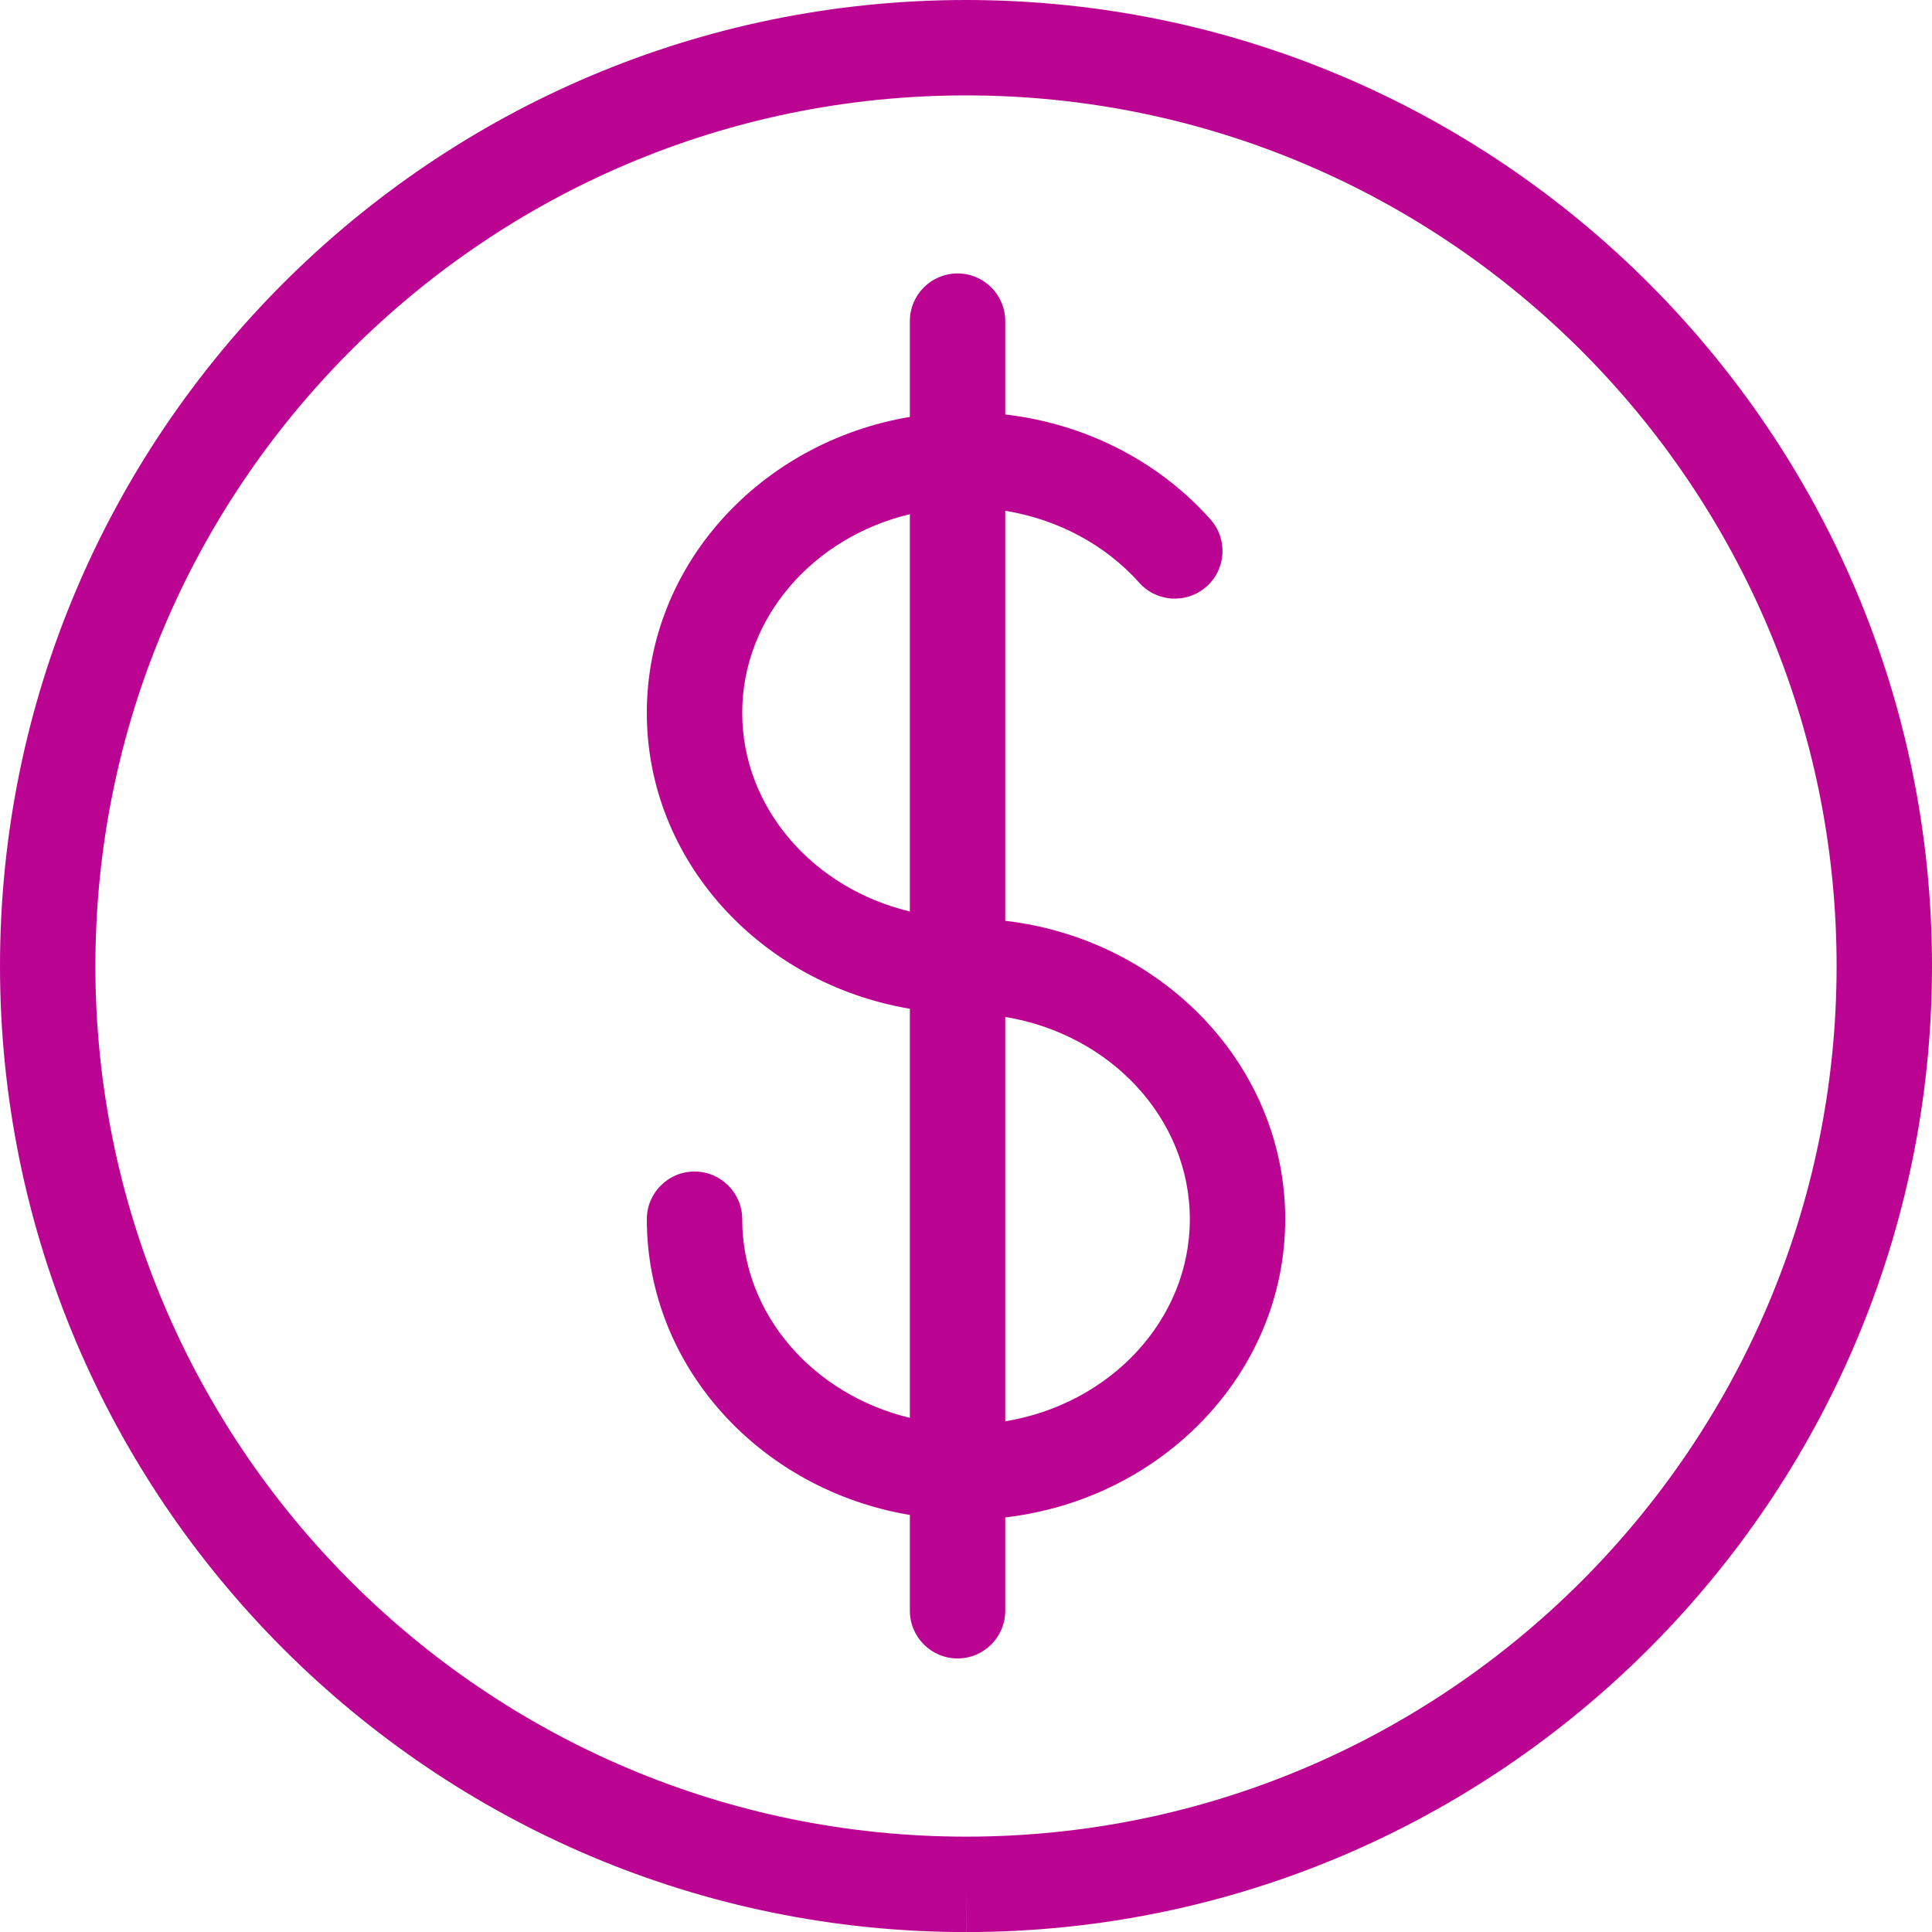 <svg width="53" height="53" viewBox="0 0 53 53" fill="none" xmlns="http://www.w3.org/2000/svg">
<path fill-rule="evenodd" clip-rule="evenodd" d="M27.577 38.99V27.898C30.45 28.369 32.64 30.672 32.64 33.447C32.64 36.215 30.45 38.519 27.577 38.99ZM20.361 19.555C20.361 16.938 22.32 14.734 24.96 14.106V25.004C22.32 24.376 20.361 22.172 20.361 19.555ZM27.577 25.26V14.012C29.008 14.247 30.311 14.933 31.252 15.985C31.733 16.524 32.56 16.571 33.099 16.09C33.639 15.614 33.686 14.787 33.205 14.247C31.769 12.635 29.76 11.625 27.577 11.369V8.809C27.577 8.087 26.991 7.501 26.268 7.501C25.546 7.501 24.96 8.087 24.96 8.809V11.437C20.865 12.127 17.744 15.498 17.744 19.555C17.744 23.611 20.865 26.982 24.96 27.673V38.895C22.32 38.262 20.361 36.064 20.361 33.447C20.361 32.724 19.775 32.138 19.052 32.138C18.33 32.138 17.744 32.724 17.744 33.447C17.744 37.498 20.865 40.874 24.96 41.559V44.187C24.96 44.909 25.546 45.496 26.268 45.496C26.991 45.496 27.577 44.909 27.577 44.187V41.627C31.898 41.125 35.257 37.65 35.257 33.447C35.257 29.238 31.898 25.763 27.577 25.26ZM26.503 50.384H26.501C13.332 50.384 2.618 39.67 2.617 26.501C2.617 13.331 13.331 2.617 26.5 2.617C39.67 2.617 50.383 13.331 50.383 26.501C50.383 39.67 39.67 50.384 26.503 50.384ZM26.5 0C11.887 0 0 11.887 0 26.501C0.001 41.115 11.889 53.002 26.501 53.002L26.503 51.693V53.002C41.113 53.002 53 41.115 53 26.501C53 11.887 41.112 0 26.5 0Z" fill="#BB0491"/>
</svg>
